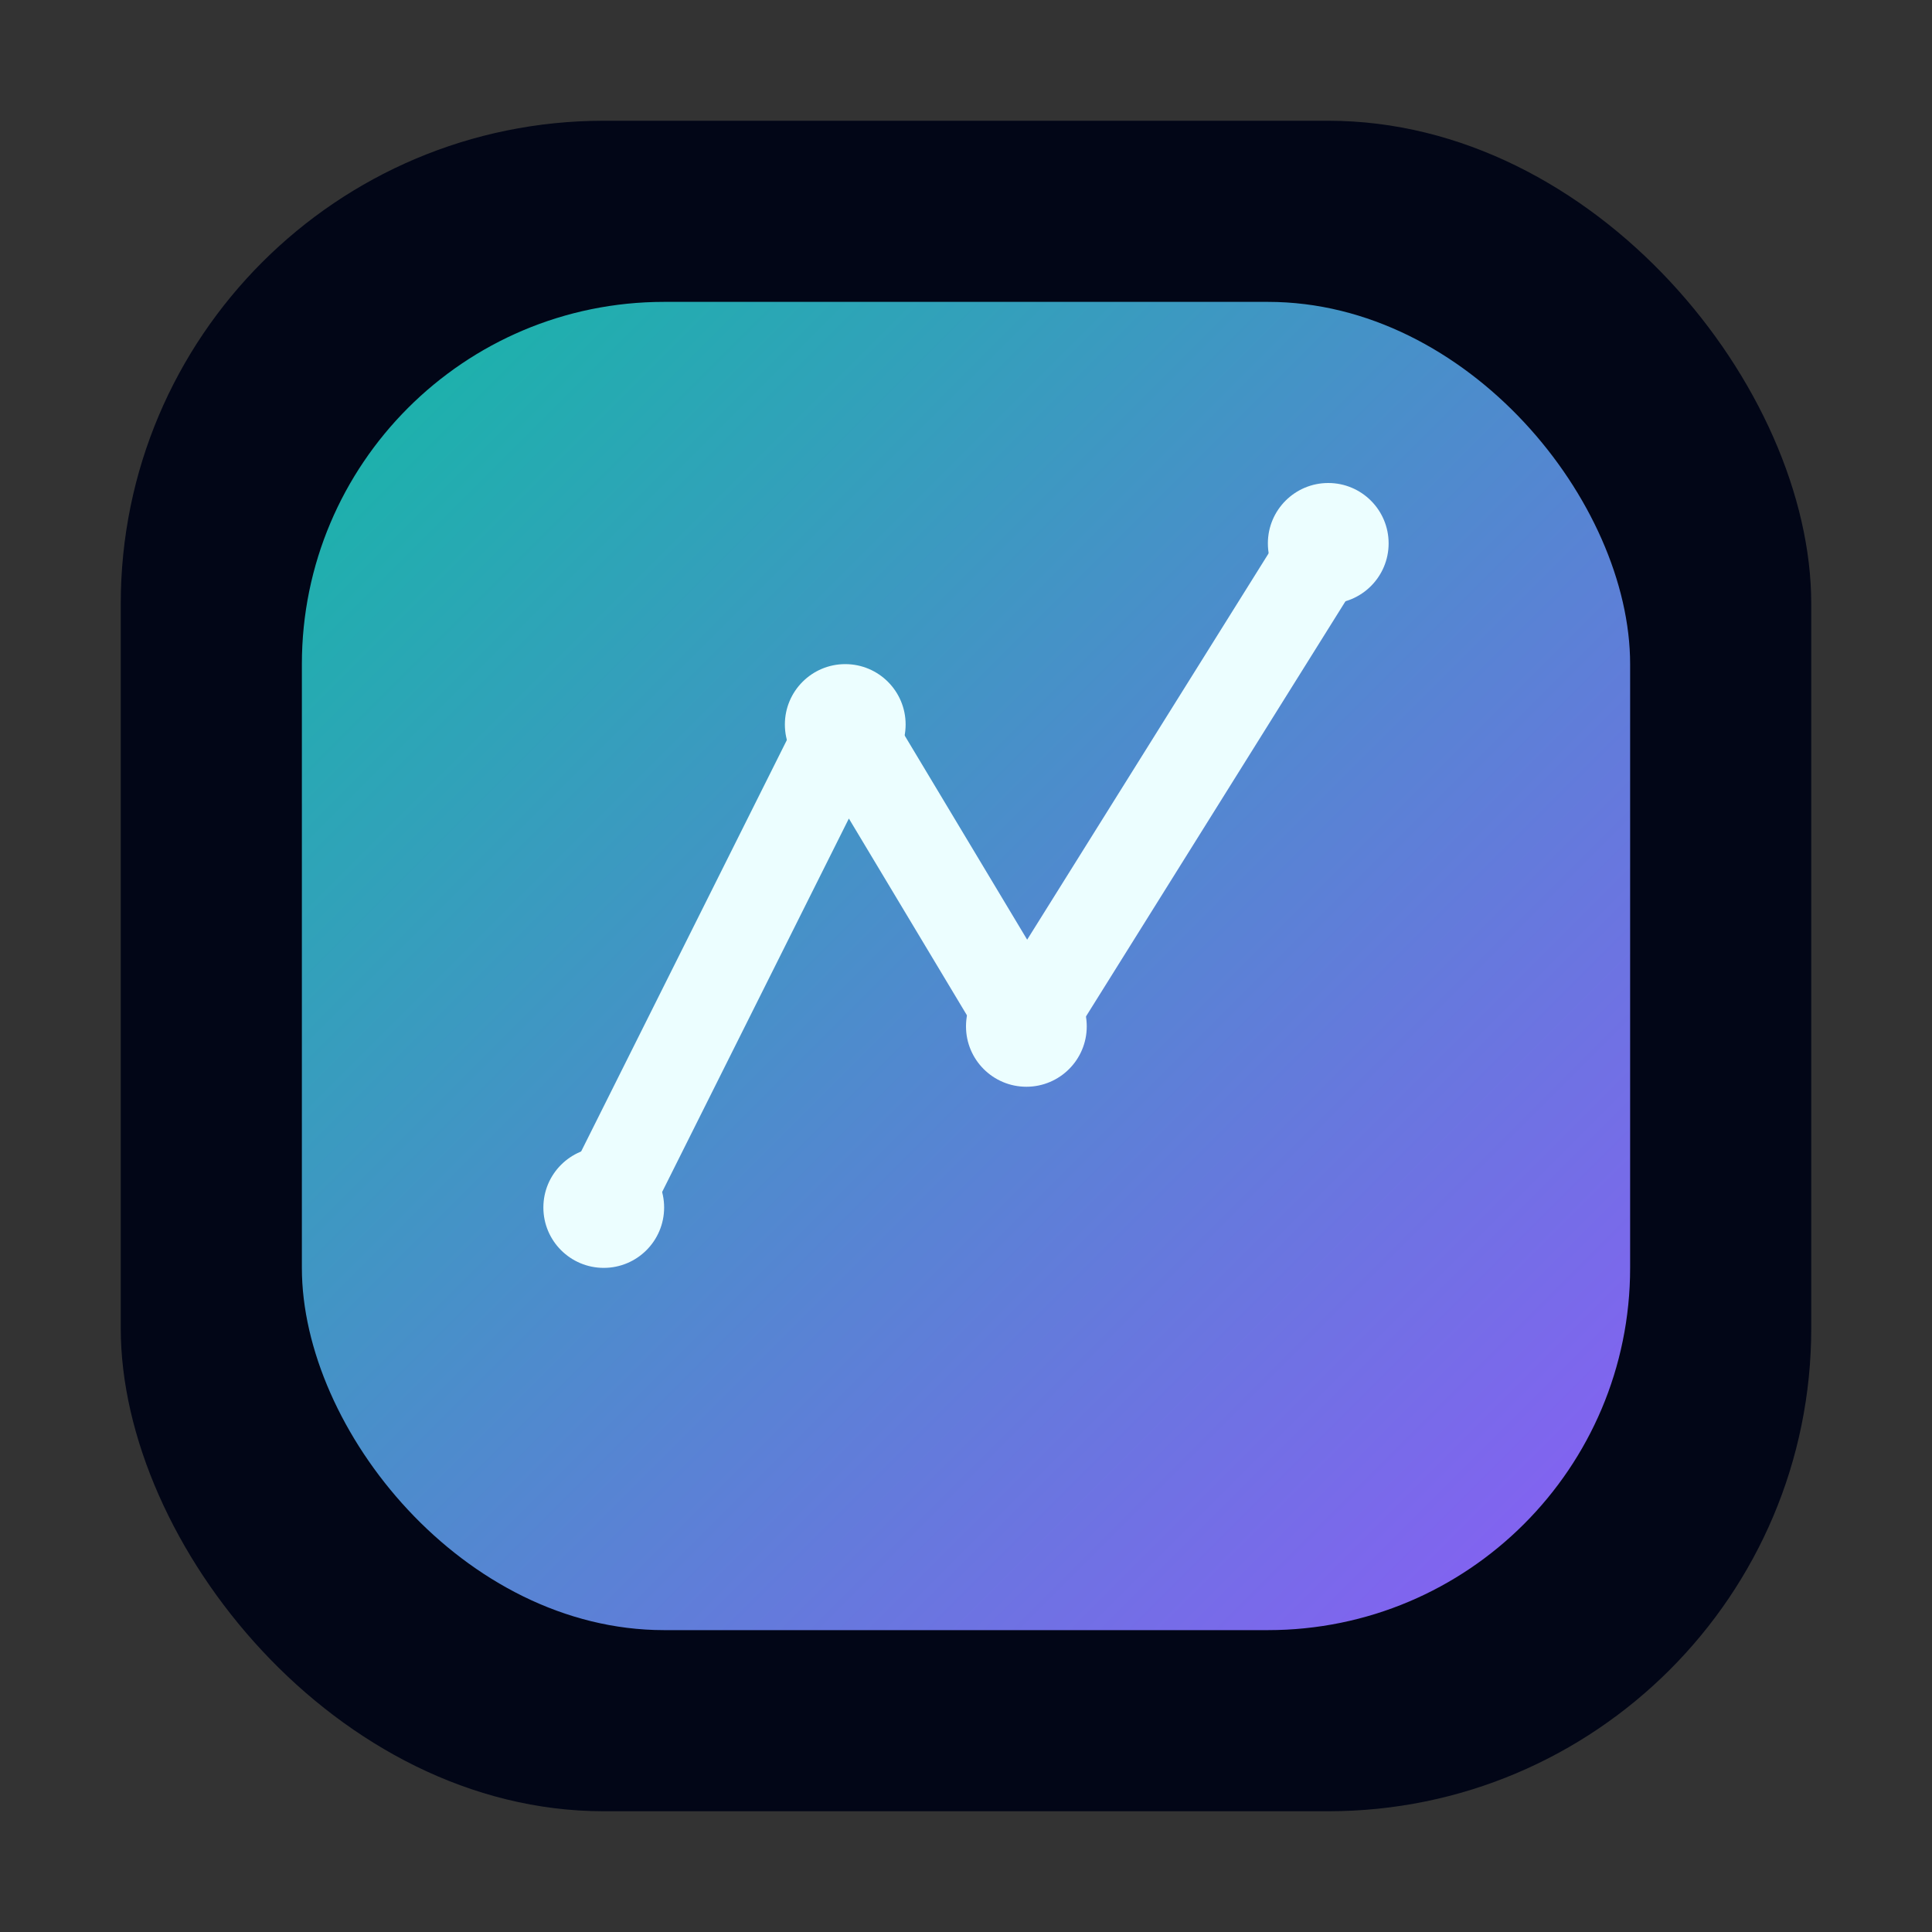 <svg xmlns="http://www.w3.org/2000/svg" viewBox="0 0 64 64">
  <rect x="0" y="0" width="64" height="64" fill="#333333" stroke="none"/>
  <defs>
    <linearGradient id="g" x1="0" y1="0" x2="1" y2="1">
      <stop offset="0" stop-color="#14b8a6" />
      <stop offset="1" stop-color="#8b5cf6" />
    </linearGradient>
  </defs>
  <rect x="4" y="4" width="56" height="56" rx="16" fill="#020617" />
  <rect x="10" y="10" width="44" height="44" rx="12" fill="url(#g)" />
  <path d="M20 40 L28 24 L34 34 L44 18" fill="none" stroke="#ecfeff" stroke-width="3" stroke-linecap="round" stroke-linejoin="round" />
  <circle cx="20" cy="40" r="2" fill="#ecfeff" />
  <circle cx="28" cy="24" r="2" fill="#ecfeff" />
  <circle cx="34" cy="34" r="2" fill="#ecfeff" />
  <circle cx="44" cy="18" r="2" fill="#ecfeff" />
</svg>
